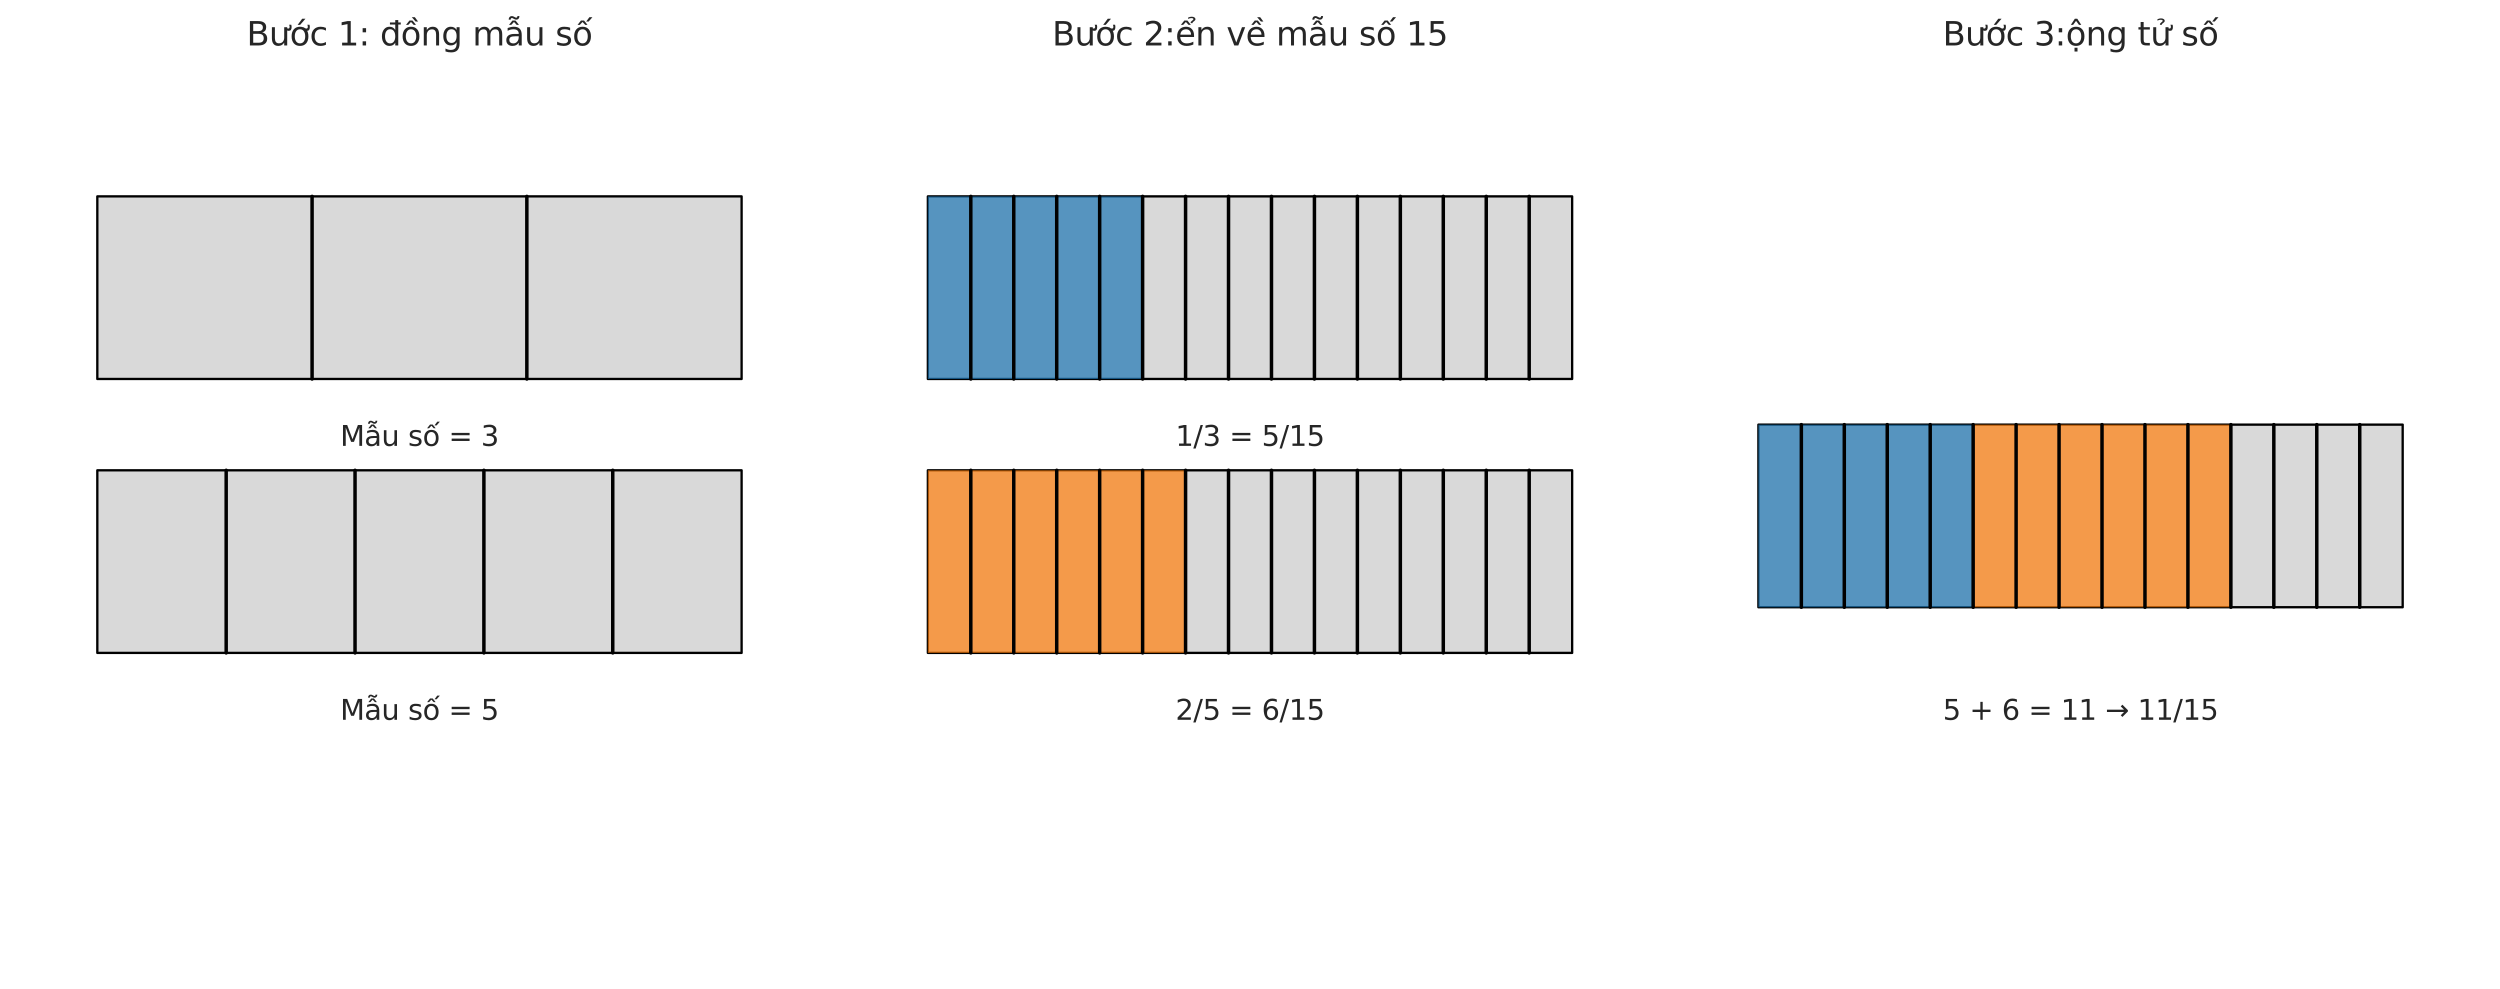<?xml version="1.0" encoding="utf-8" standalone="no"?>
<!DOCTYPE svg PUBLIC "-//W3C//DTD SVG 1.1//EN"
  "http://www.w3.org/Graphics/SVG/1.1/DTD/svg11.dtd">
<svg xmlns:xlink="http://www.w3.org/1999/xlink" width="1072.8pt" height="424.502pt" viewBox="0 0 1072.8 424.502" xmlns="http://www.w3.org/2000/svg" version="1.1">
 <defs>
  <style type="text/css">*{stroke-linejoin: round; stroke-linecap: butt}</style>
 </defs>
 <g id="figure_1">
  <g id="patch_1">
   <path d="M 0 424.502 
L 1072.8 424.502 
L 1072.8 0 
L 0 0 
z
" style="fill: #ffffff"/>
  </g>
  <g id="axes_1">
   <g id="patch_2">
    <path d="M 41.76 162.632 
L 318.24 162.632 
L 318.24 84.272 
L 41.76 84.272 
z
" clip-path="url(#p31d289ebc8)" style="fill: #d9d9d9; stroke: #000000; stroke-linejoin: miter"/>
   </g>
   <g id="patch_3">
    <path d="M 41.76 280.173 
L 318.24 280.173 
L 318.24 201.812 
L 41.76 201.812 
z
" clip-path="url(#p31d289ebc8)" style="fill: #d9d9d9; stroke: #000000; stroke-linejoin: miter"/>
   </g>
   <g id="line2d_1">
    <path d="M 133.92 162.632 
L 133.92 84.272 
" clip-path="url(#p31d289ebc8)" style="fill: none; stroke: #000000; stroke-width: 1.5; stroke-linecap: round"/>
   </g>
   <g id="line2d_2">
    <path d="M 226.08 162.632 
L 226.08 84.272 
" clip-path="url(#p31d289ebc8)" style="fill: none; stroke: #000000; stroke-width: 1.5; stroke-linecap: round"/>
   </g>
   <g id="line2d_3">
    <path d="M 97.056 280.173 
L 97.056 201.812 
" clip-path="url(#p31d289ebc8)" style="fill: none; stroke: #000000; stroke-width: 1.5; stroke-linecap: round"/>
   </g>
   <g id="line2d_4">
    <path d="M 152.352 280.173 
L 152.352 201.812 
" clip-path="url(#p31d289ebc8)" style="fill: none; stroke: #000000; stroke-width: 1.5; stroke-linecap: round"/>
   </g>
   <g id="line2d_5">
    <path d="M 207.648 280.173 
L 207.648 201.812 
" clip-path="url(#p31d289ebc8)" style="fill: none; stroke: #000000; stroke-width: 1.5; stroke-linecap: round"/>
   </g>
   <g id="line2d_6">
    <path d="M 262.944 280.173 
L 262.944 201.812 
" clip-path="url(#p31d289ebc8)" style="fill: none; stroke: #000000; stroke-width: 1.5; stroke-linecap: round"/>
   </g>
   <g id="text_1">
    <!-- Mẫu số = 3 -->
    <g style="fill: #262626" transform="translate(145.981 191.341) scale(0.12 -0.12)">
     <defs>
      <path id="DejaVuSans-4d" d="M 628 4666 
L 1569 4666 
L 2759 1491 
L 3956 4666 
L 4897 4666 
L 4897 0 
L 4281 0 
L 4281 4097 
L 3078 897 
L 2444 897 
L 1241 4097 
L 1241 0 
L 628 0 
L 628 4666 
z
" transform="scale(0.016)"/>
      <path id="DejaVuSans-1eab" d="M 1562 4775 
L 2150 4775 
L 2809 3944 
L 2375 3944 
L 1856 4500 
L 1337 3944 
L 903 3944 
L 1562 4775 
z
M 1860 5074 
L 1681 5177 
Q 1603 5221 1554 5238 
Q 1506 5255 1469 5255 
Q 1356 5255 1293 5177 
Q 1231 5099 1231 4959 
L 1231 4940 
L 841 4940 
Q 841 5255 1002 5439 
Q 1163 5624 1431 5624 
Q 1544 5624 1639 5599 
Q 1735 5574 1885 5490 
L 2063 5396 
Q 2135 5355 2188 5336 
Q 2241 5318 2288 5318 
Q 2388 5318 2450 5397 
Q 2513 5477 2513 5605 
L 2513 5624 
L 2903 5624 
Q 2897 5312 2736 5126 
Q 2575 4940 2313 4940 
Q 2206 4940 2114 4965 
Q 2022 4990 1860 5074 
z
M 2194 1759 
Q 1497 1759 1228 1600 
Q 959 1441 959 1056 
Q 959 750 1161 570 
Q 1363 391 1709 391 
Q 2188 391 2477 730 
Q 2766 1069 2766 1631 
L 2766 1759 
L 2194 1759 
z
M 3341 1997 
L 3341 0 
L 2766 0 
L 2766 531 
Q 2569 213 2275 61 
Q 1981 -91 1556 -91 
Q 1019 -91 701 211 
Q 384 513 384 1019 
Q 384 1609 779 1909 
Q 1175 2209 1959 2209 
L 2766 2209 
L 2766 2266 
Q 2766 2663 2505 2880 
Q 2244 3097 1772 3097 
Q 1472 3097 1187 3025 
Q 903 2953 641 2809 
L 641 3341 
Q 956 3463 1253 3523 
Q 1550 3584 1831 3584 
Q 2591 3584 2966 3190 
Q 3341 2797 3341 1997 
z
" transform="scale(0.016)"/>
      <path id="DejaVuSans-75" d="M 544 1381 
L 544 3500 
L 1119 3500 
L 1119 1403 
Q 1119 906 1312 657 
Q 1506 409 1894 409 
Q 2359 409 2629 706 
Q 2900 1003 2900 1516 
L 2900 3500 
L 3475 3500 
L 3475 0 
L 2900 0 
L 2900 538 
Q 2691 219 2414 64 
Q 2138 -91 1772 -91 
Q 1169 -91 856 284 
Q 544 659 544 1381 
z
M 1991 3584 
L 1991 3584 
z
" transform="scale(0.016)"/>
      <path id="DejaVuSans-20" transform="scale(0.016)"/>
      <path id="DejaVuSans-73" d="M 2834 3397 
L 2834 2853 
Q 2591 2978 2328 3040 
Q 2066 3103 1784 3103 
Q 1356 3103 1142 2972 
Q 928 2841 928 2578 
Q 928 2378 1081 2264 
Q 1234 2150 1697 2047 
L 1894 2003 
Q 2506 1872 2764 1633 
Q 3022 1394 3022 966 
Q 3022 478 2636 193 
Q 2250 -91 1575 -91 
Q 1294 -91 989 -36 
Q 684 19 347 128 
L 347 722 
Q 666 556 975 473 
Q 1284 391 1588 391 
Q 1994 391 2212 530 
Q 2431 669 2431 922 
Q 2431 1156 2273 1281 
Q 2116 1406 1581 1522 
L 1381 1569 
Q 847 1681 609 1914 
Q 372 2147 372 2553 
Q 372 3047 722 3315 
Q 1072 3584 1716 3584 
Q 2034 3584 2315 3537 
Q 2597 3491 2834 3397 
z
" transform="scale(0.016)"/>
      <path id="DejaVuSans-1ed1" d="M 1658 4775 
L 2246 4775 
L 2905 3944 
L 2471 3944 
L 1952 4500 
L 1433 3944 
L 999 3944 
L 1658 4775 
z
M 3268 5409 
L 3846 5409 
L 3134 4584 
L 2655 4584 
L 3268 5409 
z
M 1959 3097 
Q 1497 3097 1228 2736 
Q 959 2375 959 1747 
Q 959 1119 1226 758 
Q 1494 397 1959 397 
Q 2419 397 2687 759 
Q 2956 1122 2956 1747 
Q 2956 2369 2687 2733 
Q 2419 3097 1959 3097 
z
M 1959 3584 
Q 2709 3584 3137 3096 
Q 3566 2609 3566 1747 
Q 3566 888 3137 398 
Q 2709 -91 1959 -91 
Q 1206 -91 779 398 
Q 353 888 353 1747 
Q 353 2609 779 3096 
Q 1206 3584 1959 3584 
z
" transform="scale(0.016)"/>
      <path id="DejaVuSans-3d" d="M 678 2906 
L 4684 2906 
L 4684 2381 
L 678 2381 
L 678 2906 
z
M 678 1631 
L 4684 1631 
L 4684 1100 
L 678 1100 
L 678 1631 
z
" transform="scale(0.016)"/>
      <path id="DejaVuSans-33" d="M 2597 2516 
Q 3050 2419 3304 2112 
Q 3559 1806 3559 1356 
Q 3559 666 3084 287 
Q 2609 -91 1734 -91 
Q 1441 -91 1130 -33 
Q 819 25 488 141 
L 488 750 
Q 750 597 1062 519 
Q 1375 441 1716 441 
Q 2309 441 2620 675 
Q 2931 909 2931 1356 
Q 2931 1769 2642 2001 
Q 2353 2234 1838 2234 
L 1294 2234 
L 1294 2753 
L 1863 2753 
Q 2328 2753 2575 2939 
Q 2822 3125 2822 3475 
Q 2822 3834 2567 4026 
Q 2313 4219 1838 4219 
Q 1578 4219 1281 4162 
Q 984 4106 628 3988 
L 628 4550 
Q 988 4650 1302 4700 
Q 1616 4750 1894 4750 
Q 2613 4750 3031 4423 
Q 3450 4097 3450 3541 
Q 3450 3153 3228 2886 
Q 3006 2619 2597 2516 
z
" transform="scale(0.016)"/>
     </defs>
     <use xlink:href="#DejaVuSans-4d"/>
     <use xlink:href="#DejaVuSans-1eab" transform="translate(86.279 0)"/>
     <use xlink:href="#DejaVuSans-75" transform="translate(147.559 0)"/>
     <use xlink:href="#DejaVuSans-20" transform="translate(210.938 0)"/>
     <use xlink:href="#DejaVuSans-73" transform="translate(242.725 0)"/>
     <use xlink:href="#DejaVuSans-1ed1" transform="translate(294.824 0)"/>
     <use xlink:href="#DejaVuSans-20" transform="translate(356.006 0)"/>
     <use xlink:href="#DejaVuSans-3d" transform="translate(387.793 0)"/>
     <use xlink:href="#DejaVuSans-20" transform="translate(471.582 0)"/>
     <use xlink:href="#DejaVuSans-33" transform="translate(503.369 0)"/>
    </g>
   </g>
   <g id="text_2">
    <!-- Mẫu số = 5 -->
    <g style="fill: #262626" transform="translate(145.981 308.881) scale(0.12 -0.12)">
     <defs>
      <path id="DejaVuSans-35" d="M 691 4666 
L 3169 4666 
L 3169 4134 
L 1269 4134 
L 1269 2991 
Q 1406 3038 1543 3061 
Q 1681 3084 1819 3084 
Q 2600 3084 3056 2656 
Q 3513 2228 3513 1497 
Q 3513 744 3044 326 
Q 2575 -91 1722 -91 
Q 1428 -91 1123 -41 
Q 819 9 494 109 
L 494 744 
Q 775 591 1075 516 
Q 1375 441 1709 441 
Q 2250 441 2565 725 
Q 2881 1009 2881 1497 
Q 2881 1984 2565 2268 
Q 2250 2553 1709 2553 
Q 1456 2553 1204 2497 
Q 953 2441 691 2322 
L 691 4666 
z
" transform="scale(0.016)"/>
     </defs>
     <use xlink:href="#DejaVuSans-4d"/>
     <use xlink:href="#DejaVuSans-1eab" transform="translate(86.279 0)"/>
     <use xlink:href="#DejaVuSans-75" transform="translate(147.559 0)"/>
     <use xlink:href="#DejaVuSans-20" transform="translate(210.938 0)"/>
     <use xlink:href="#DejaVuSans-73" transform="translate(242.725 0)"/>
     <use xlink:href="#DejaVuSans-1ed1" transform="translate(294.824 0)"/>
     <use xlink:href="#DejaVuSans-20" transform="translate(356.006 0)"/>
     <use xlink:href="#DejaVuSans-3d" transform="translate(387.793 0)"/>
     <use xlink:href="#DejaVuSans-20" transform="translate(471.582 0)"/>
     <use xlink:href="#DejaVuSans-35" transform="translate(503.369 0)"/>
    </g>
   </g>
   <g id="text_3">
    <!-- Bước 1: đồng mẫu số -->
    <g style="fill: #262626" transform="translate(105.837 19.503) scale(0.14 -0.14)">
     <defs>
      <path id="DejaVuSans-42" d="M 1259 2228 
L 1259 519 
L 2272 519 
Q 2781 519 3026 730 
Q 3272 941 3272 1375 
Q 3272 1813 3026 2020 
Q 2781 2228 2272 2228 
L 1259 2228 
z
M 1259 4147 
L 1259 2741 
L 2194 2741 
Q 2656 2741 2882 2914 
Q 3109 3088 3109 3444 
Q 3109 3797 2882 3972 
Q 2656 4147 2194 4147 
L 1259 4147 
z
M 628 4666 
L 2241 4666 
Q 2963 4666 3353 4366 
Q 3744 4066 3744 3513 
Q 3744 3084 3544 2831 
Q 3344 2578 2956 2516 
Q 3422 2416 3680 2098 
Q 3938 1781 3938 1306 
Q 3938 681 3513 340 
Q 3088 0 2303 0 
L 628 0 
L 628 4666 
z
" transform="scale(0.016)"/>
      <path id="DejaVuSans-1b0" d="M 3094 3136 
L 3094 3508 
Q 3285 3367 3422 3300 
Q 3560 3233 3657 3233 
Q 3800 3233 3872 3319 
Q 3944 3405 3944 3573 
Q 3944 3673 3920 3770 
Q 3897 3867 3850 3964 
L 4266 3964 
Q 4297 3845 4312 3739 
Q 4328 3633 4328 3539 
Q 4328 3158 4192 2978 
Q 4057 2798 3766 2798 
Q 3616 2798 3452 2881 
Q 3288 2964 3094 3136 
z
M 552 1381 
L 552 3500 
L 1127 3500 
L 1127 1403 
Q 1127 906 1320 657 
Q 1514 409 1902 409 
Q 2367 409 2637 706 
Q 2908 1003 2908 1516 
L 2908 3500 
L 3483 3500 
L 3483 0 
L 2908 0 
L 2908 538 
Q 2699 219 2422 64 
Q 2146 -91 1780 -91 
Q 1177 -91 864 284 
Q 552 659 552 1381 
z
M 1999 3584 
L 1999 3584 
z
" transform="scale(0.016)"/>
      <path id="DejaVuSans-1edb" d="M 2394 5119 
L 3016 5119 
L 1998 3944 
L 1519 3944 
L 2394 5119 
z
M 2622 3136 
L 2622 3508 
Q 2813 3367 2950 3300 
Q 3088 3233 3185 3233 
Q 3328 3233 3400 3319 
Q 3472 3405 3472 3573 
Q 3472 3673 3448 3770 
Q 3425 3867 3378 3964 
L 3794 3964 
Q 3825 3845 3840 3739 
Q 3856 3633 3856 3539 
Q 3856 3158 3720 2978 
Q 3585 2798 3294 2798 
Q 3144 2798 2980 2881 
Q 2816 2964 2622 3136 
z
M 1975 3097 
Q 1513 3097 1244 2736 
Q 975 2375 975 1747 
Q 975 1119 1242 758 
Q 1510 397 1975 397 
Q 2435 397 2703 759 
Q 2972 1122 2972 1747 
Q 2972 2369 2703 2733 
Q 2435 3097 1975 3097 
z
M 1975 3584 
Q 2725 3584 3153 3096 
Q 3582 2609 3582 1747 
Q 3582 888 3153 398 
Q 2725 -91 1975 -91 
Q 1222 -91 795 398 
Q 369 888 369 1747 
Q 369 2609 795 3096 
Q 1222 3584 1975 3584 
z
" transform="scale(0.016)"/>
      <path id="DejaVuSans-63" d="M 3122 3366 
L 3122 2828 
Q 2878 2963 2633 3030 
Q 2388 3097 2138 3097 
Q 1578 3097 1268 2742 
Q 959 2388 959 1747 
Q 959 1106 1268 751 
Q 1578 397 2138 397 
Q 2388 397 2633 464 
Q 2878 531 3122 666 
L 3122 134 
Q 2881 22 2623 -34 
Q 2366 -91 2075 -91 
Q 1284 -91 818 406 
Q 353 903 353 1747 
Q 353 2603 823 3093 
Q 1294 3584 2113 3584 
Q 2378 3584 2631 3529 
Q 2884 3475 3122 3366 
z
" transform="scale(0.016)"/>
      <path id="DejaVuSans-31" d="M 794 531 
L 1825 531 
L 1825 4091 
L 703 3866 
L 703 4441 
L 1819 4666 
L 2450 4666 
L 2450 531 
L 3481 531 
L 3481 0 
L 794 0 
L 794 531 
z
" transform="scale(0.016)"/>
      <path id="DejaVuSans-3a" d="M 750 794 
L 1409 794 
L 1409 0 
L 750 0 
L 750 794 
z
M 750 3309 
L 1409 3309 
L 1409 2516 
L 750 2516 
L 750 3309 
z
" transform="scale(0.016)"/>
      <path id="DejaVuSans-111" d="M 2906 2969 
L 2906 4013 
L 1888 4013 
L 1888 4403 
L 2906 4403 
L 2906 4863 
L 3481 4863 
L 3481 4403 
L 3963 4403 
L 3963 4013 
L 3481 4013 
L 3481 0 
L 2906 0 
L 2906 525 
Q 2725 213 2448 61 
Q 2172 -91 1784 -91 
Q 1150 -91 751 415 
Q 353 922 353 1747 
Q 353 2572 751 3078 
Q 1150 3584 1784 3584 
Q 2172 3584 2448 3432 
Q 2725 3281 2906 2969 
z
M 947 1747 
Q 947 1113 1208 752 
Q 1469 391 1925 391 
Q 2381 391 2643 752 
Q 2906 1113 2906 1747 
Q 2906 2381 2643 2742 
Q 2381 3103 1925 3103 
Q 1469 3103 1208 2742 
Q 947 2381 947 1747 
z
" transform="scale(0.016)"/>
      <path id="DejaVuSans-1ed3" d="M 2694 5409 
L 3306 4584 
L 2828 4584 
L 2110 5409 
L 2694 5409 
z
M 1658 4775 
L 2246 4775 
L 2905 3944 
L 2471 3944 
L 1952 4500 
L 1433 3944 
L 999 3944 
L 1658 4775 
z
M 1959 3097 
Q 1497 3097 1228 2736 
Q 959 2375 959 1747 
Q 959 1119 1226 758 
Q 1494 397 1959 397 
Q 2419 397 2687 759 
Q 2956 1122 2956 1747 
Q 2956 2369 2687 2733 
Q 2419 3097 1959 3097 
z
M 1959 3584 
Q 2709 3584 3137 3096 
Q 3566 2609 3566 1747 
Q 3566 888 3137 398 
Q 2709 -91 1959 -91 
Q 1206 -91 779 398 
Q 353 888 353 1747 
Q 353 2609 779 3096 
Q 1206 3584 1959 3584 
z
" transform="scale(0.016)"/>
      <path id="DejaVuSans-6e" d="M 3513 2113 
L 3513 0 
L 2938 0 
L 2938 2094 
Q 2938 2591 2744 2837 
Q 2550 3084 2163 3084 
Q 1697 3084 1428 2787 
Q 1159 2491 1159 1978 
L 1159 0 
L 581 0 
L 581 3500 
L 1159 3500 
L 1159 2956 
Q 1366 3272 1645 3428 
Q 1925 3584 2291 3584 
Q 2894 3584 3203 3211 
Q 3513 2838 3513 2113 
z
" transform="scale(0.016)"/>
      <path id="DejaVuSans-67" d="M 2906 1791 
Q 2906 2416 2648 2759 
Q 2391 3103 1925 3103 
Q 1463 3103 1205 2759 
Q 947 2416 947 1791 
Q 947 1169 1205 825 
Q 1463 481 1925 481 
Q 2391 481 2648 825 
Q 2906 1169 2906 1791 
z
M 3481 434 
Q 3481 -459 3084 -895 
Q 2688 -1331 1869 -1331 
Q 1566 -1331 1297 -1286 
Q 1028 -1241 775 -1147 
L 775 -588 
Q 1028 -725 1275 -790 
Q 1522 -856 1778 -856 
Q 2344 -856 2625 -561 
Q 2906 -266 2906 331 
L 2906 616 
Q 2728 306 2450 153 
Q 2172 0 1784 0 
Q 1141 0 747 490 
Q 353 981 353 1791 
Q 353 2603 747 3093 
Q 1141 3584 1784 3584 
Q 2172 3584 2450 3431 
Q 2728 3278 2906 2969 
L 2906 3500 
L 3481 3500 
L 3481 434 
z
" transform="scale(0.016)"/>
      <path id="DejaVuSans-6d" d="M 3328 2828 
Q 3544 3216 3844 3400 
Q 4144 3584 4550 3584 
Q 5097 3584 5394 3201 
Q 5691 2819 5691 2113 
L 5691 0 
L 5113 0 
L 5113 2094 
Q 5113 2597 4934 2840 
Q 4756 3084 4391 3084 
Q 3944 3084 3684 2787 
Q 3425 2491 3425 1978 
L 3425 0 
L 2847 0 
L 2847 2094 
Q 2847 2600 2669 2842 
Q 2491 3084 2119 3084 
Q 1678 3084 1418 2786 
Q 1159 2488 1159 1978 
L 1159 0 
L 581 0 
L 581 3500 
L 1159 3500 
L 1159 2956 
Q 1356 3278 1631 3431 
Q 1906 3584 2284 3584 
Q 2666 3584 2933 3390 
Q 3200 3197 3328 2828 
z
" transform="scale(0.016)"/>
     </defs>
     <use xlink:href="#DejaVuSans-42"/>
     <use xlink:href="#DejaVuSans-1b0" transform="translate(68.604 0)"/>
     <use xlink:href="#DejaVuSans-1edb" transform="translate(131.982 0)"/>
     <use xlink:href="#DejaVuSans-63" transform="translate(193.164 0)"/>
     <use xlink:href="#DejaVuSans-20" transform="translate(248.145 0)"/>
     <use xlink:href="#DejaVuSans-31" transform="translate(279.932 0)"/>
     <use xlink:href="#DejaVuSans-3a" transform="translate(343.555 0)"/>
     <use xlink:href="#DejaVuSans-20" transform="translate(377.246 0)"/>
     <use xlink:href="#DejaVuSans-111" transform="translate(409.033 0)"/>
     <use xlink:href="#DejaVuSans-1ed3" transform="translate(472.51 0)"/>
     <use xlink:href="#DejaVuSans-6e" transform="translate(533.691 0)"/>
     <use xlink:href="#DejaVuSans-67" transform="translate(597.07 0)"/>
     <use xlink:href="#DejaVuSans-20" transform="translate(660.547 0)"/>
     <use xlink:href="#DejaVuSans-6d" transform="translate(692.334 0)"/>
     <use xlink:href="#DejaVuSans-1eab" transform="translate(789.746 0)"/>
     <use xlink:href="#DejaVuSans-75" transform="translate(851.025 0)"/>
     <use xlink:href="#DejaVuSans-20" transform="translate(914.404 0)"/>
     <use xlink:href="#DejaVuSans-73" transform="translate(946.191 0)"/>
     <use xlink:href="#DejaVuSans-1ed1" transform="translate(998.291 0)"/>
    </g>
   </g>
  </g>
  <g id="axes_2">
   <g id="patch_4">
    <path d="M 398.16 162.632 
L 674.64 162.632 
L 674.64 84.272 
L 398.16 84.272 
z
" clip-path="url(#pc8c2148618)" style="fill: #d9d9d9; stroke: #000000; stroke-linejoin: miter"/>
   </g>
   <g id="patch_5">
    <path d="M 398.16 162.632 
L 416.592 162.632 
L 416.592 84.272 
L 398.16 84.272 
z
" clip-path="url(#pc8c2148618)" style="fill: #1f77b4; opacity: 0.7"/>
   </g>
   <g id="patch_6">
    <path d="M 416.592 162.632 
L 435.024 162.632 
L 435.024 84.272 
L 416.592 84.272 
z
" clip-path="url(#pc8c2148618)" style="fill: #1f77b4; opacity: 0.7"/>
   </g>
   <g id="patch_7">
    <path d="M 435.024 162.632 
L 453.456 162.632 
L 453.456 84.272 
L 435.024 84.272 
z
" clip-path="url(#pc8c2148618)" style="fill: #1f77b4; opacity: 0.7"/>
   </g>
   <g id="patch_8">
    <path d="M 453.456 162.632 
L 471.888 162.632 
L 471.888 84.272 
L 453.456 84.272 
z
" clip-path="url(#pc8c2148618)" style="fill: #1f77b4; opacity: 0.7"/>
   </g>
   <g id="patch_9">
    <path d="M 471.888 162.632 
L 490.32 162.632 
L 490.32 84.272 
L 471.888 84.272 
z
" clip-path="url(#pc8c2148618)" style="fill: #1f77b4; opacity: 0.7"/>
   </g>
   <g id="patch_10">
    <path d="M 398.16 280.173 
L 674.64 280.173 
L 674.64 201.812 
L 398.16 201.812 
z
" clip-path="url(#pc8c2148618)" style="fill: #d9d9d9; stroke: #000000; stroke-linejoin: miter"/>
   </g>
   <g id="patch_11">
    <path d="M 398.16 280.173 
L 416.592 280.173 
L 416.592 201.812 
L 398.16 201.812 
z
" clip-path="url(#pc8c2148618)" style="fill: #ff7f0e; opacity: 0.7"/>
   </g>
   <g id="patch_12">
    <path d="M 416.592 280.173 
L 435.024 280.173 
L 435.024 201.812 
L 416.592 201.812 
z
" clip-path="url(#pc8c2148618)" style="fill: #ff7f0e; opacity: 0.7"/>
   </g>
   <g id="patch_13">
    <path d="M 435.024 280.173 
L 453.456 280.173 
L 453.456 201.812 
L 435.024 201.812 
z
" clip-path="url(#pc8c2148618)" style="fill: #ff7f0e; opacity: 0.7"/>
   </g>
   <g id="patch_14">
    <path d="M 453.456 280.173 
L 471.888 280.173 
L 471.888 201.812 
L 453.456 201.812 
z
" clip-path="url(#pc8c2148618)" style="fill: #ff7f0e; opacity: 0.7"/>
   </g>
   <g id="patch_15">
    <path d="M 471.888 280.173 
L 490.32 280.173 
L 490.32 201.812 
L 471.888 201.812 
z
" clip-path="url(#pc8c2148618)" style="fill: #ff7f0e; opacity: 0.7"/>
   </g>
   <g id="patch_16">
    <path d="M 490.32 280.173 
L 508.752 280.173 
L 508.752 201.812 
L 490.32 201.812 
z
" clip-path="url(#pc8c2148618)" style="fill: #ff7f0e; opacity: 0.7"/>
   </g>
   <g id="line2d_7">
    <path d="M 416.592 162.632 
L 416.592 84.272 
" clip-path="url(#pc8c2148618)" style="fill: none; stroke: #000000; stroke-width: 1.5; stroke-linecap: round"/>
   </g>
   <g id="line2d_8">
    <path d="M 435.024 162.632 
L 435.024 84.272 
" clip-path="url(#pc8c2148618)" style="fill: none; stroke: #000000; stroke-width: 1.5; stroke-linecap: round"/>
   </g>
   <g id="line2d_9">
    <path d="M 453.456 162.632 
L 453.456 84.272 
" clip-path="url(#pc8c2148618)" style="fill: none; stroke: #000000; stroke-width: 1.5; stroke-linecap: round"/>
   </g>
   <g id="line2d_10">
    <path d="M 471.888 162.632 
L 471.888 84.272 
" clip-path="url(#pc8c2148618)" style="fill: none; stroke: #000000; stroke-width: 1.5; stroke-linecap: round"/>
   </g>
   <g id="line2d_11">
    <path d="M 490.32 162.632 
L 490.32 84.272 
" clip-path="url(#pc8c2148618)" style="fill: none; stroke: #000000; stroke-width: 1.5; stroke-linecap: round"/>
   </g>
   <g id="line2d_12">
    <path d="M 508.752 162.632 
L 508.752 84.272 
" clip-path="url(#pc8c2148618)" style="fill: none; stroke: #000000; stroke-width: 1.5; stroke-linecap: round"/>
   </g>
   <g id="line2d_13">
    <path d="M 527.184 162.632 
L 527.184 84.272 
" clip-path="url(#pc8c2148618)" style="fill: none; stroke: #000000; stroke-width: 1.5; stroke-linecap: round"/>
   </g>
   <g id="line2d_14">
    <path d="M 545.616 162.632 
L 545.616 84.272 
" clip-path="url(#pc8c2148618)" style="fill: none; stroke: #000000; stroke-width: 1.5; stroke-linecap: round"/>
   </g>
   <g id="line2d_15">
    <path d="M 564.048 162.632 
L 564.048 84.272 
" clip-path="url(#pc8c2148618)" style="fill: none; stroke: #000000; stroke-width: 1.5; stroke-linecap: round"/>
   </g>
   <g id="line2d_16">
    <path d="M 582.48 162.632 
L 582.48 84.272 
" clip-path="url(#pc8c2148618)" style="fill: none; stroke: #000000; stroke-width: 1.5; stroke-linecap: round"/>
   </g>
   <g id="line2d_17">
    <path d="M 600.912 162.632 
L 600.912 84.272 
" clip-path="url(#pc8c2148618)" style="fill: none; stroke: #000000; stroke-width: 1.5; stroke-linecap: round"/>
   </g>
   <g id="line2d_18">
    <path d="M 619.344 162.632 
L 619.344 84.272 
" clip-path="url(#pc8c2148618)" style="fill: none; stroke: #000000; stroke-width: 1.5; stroke-linecap: round"/>
   </g>
   <g id="line2d_19">
    <path d="M 637.776 162.632 
L 637.776 84.272 
" clip-path="url(#pc8c2148618)" style="fill: none; stroke: #000000; stroke-width: 1.5; stroke-linecap: round"/>
   </g>
   <g id="line2d_20">
    <path d="M 656.208 162.632 
L 656.208 84.272 
" clip-path="url(#pc8c2148618)" style="fill: none; stroke: #000000; stroke-width: 1.5; stroke-linecap: round"/>
   </g>
   <g id="line2d_21">
    <path d="M 416.592 280.173 
L 416.592 201.812 
" clip-path="url(#pc8c2148618)" style="fill: none; stroke: #000000; stroke-width: 1.5; stroke-linecap: round"/>
   </g>
   <g id="line2d_22">
    <path d="M 435.024 280.173 
L 435.024 201.812 
" clip-path="url(#pc8c2148618)" style="fill: none; stroke: #000000; stroke-width: 1.5; stroke-linecap: round"/>
   </g>
   <g id="line2d_23">
    <path d="M 453.456 280.173 
L 453.456 201.812 
" clip-path="url(#pc8c2148618)" style="fill: none; stroke: #000000; stroke-width: 1.5; stroke-linecap: round"/>
   </g>
   <g id="line2d_24">
    <path d="M 471.888 280.173 
L 471.888 201.812 
" clip-path="url(#pc8c2148618)" style="fill: none; stroke: #000000; stroke-width: 1.5; stroke-linecap: round"/>
   </g>
   <g id="line2d_25">
    <path d="M 490.32 280.173 
L 490.32 201.812 
" clip-path="url(#pc8c2148618)" style="fill: none; stroke: #000000; stroke-width: 1.5; stroke-linecap: round"/>
   </g>
   <g id="line2d_26">
    <path d="M 508.752 280.173 
L 508.752 201.812 
" clip-path="url(#pc8c2148618)" style="fill: none; stroke: #000000; stroke-width: 1.5; stroke-linecap: round"/>
   </g>
   <g id="line2d_27">
    <path d="M 527.184 280.173 
L 527.184 201.812 
" clip-path="url(#pc8c2148618)" style="fill: none; stroke: #000000; stroke-width: 1.5; stroke-linecap: round"/>
   </g>
   <g id="line2d_28">
    <path d="M 545.616 280.173 
L 545.616 201.812 
" clip-path="url(#pc8c2148618)" style="fill: none; stroke: #000000; stroke-width: 1.5; stroke-linecap: round"/>
   </g>
   <g id="line2d_29">
    <path d="M 564.048 280.173 
L 564.048 201.812 
" clip-path="url(#pc8c2148618)" style="fill: none; stroke: #000000; stroke-width: 1.5; stroke-linecap: round"/>
   </g>
   <g id="line2d_30">
    <path d="M 582.48 280.173 
L 582.48 201.812 
" clip-path="url(#pc8c2148618)" style="fill: none; stroke: #000000; stroke-width: 1.5; stroke-linecap: round"/>
   </g>
   <g id="line2d_31">
    <path d="M 600.912 280.173 
L 600.912 201.812 
" clip-path="url(#pc8c2148618)" style="fill: none; stroke: #000000; stroke-width: 1.5; stroke-linecap: round"/>
   </g>
   <g id="line2d_32">
    <path d="M 619.344 280.173 
L 619.344 201.812 
" clip-path="url(#pc8c2148618)" style="fill: none; stroke: #000000; stroke-width: 1.5; stroke-linecap: round"/>
   </g>
   <g id="line2d_33">
    <path d="M 637.776 280.173 
L 637.776 201.812 
" clip-path="url(#pc8c2148618)" style="fill: none; stroke: #000000; stroke-width: 1.5; stroke-linecap: round"/>
   </g>
   <g id="line2d_34">
    <path d="M 656.208 280.173 
L 656.208 201.812 
" clip-path="url(#pc8c2148618)" style="fill: none; stroke: #000000; stroke-width: 1.5; stroke-linecap: round"/>
   </g>
   <g id="text_4">
    <!-- 1/3 = 5/15 -->
    <g style="fill: #262626" transform="translate(504.428 191.341) scale(0.12 -0.12)">
     <defs>
      <path id="DejaVuSans-2f" d="M 1625 4666 
L 2156 4666 
L 531 -594 
L 0 -594 
L 1625 4666 
z
" transform="scale(0.016)"/>
     </defs>
     <use xlink:href="#DejaVuSans-31"/>
     <use xlink:href="#DejaVuSans-2f" transform="translate(63.623 0)"/>
     <use xlink:href="#DejaVuSans-33" transform="translate(97.314 0)"/>
     <use xlink:href="#DejaVuSans-20" transform="translate(160.938 0)"/>
     <use xlink:href="#DejaVuSans-3d" transform="translate(192.725 0)"/>
     <use xlink:href="#DejaVuSans-20" transform="translate(276.514 0)"/>
     <use xlink:href="#DejaVuSans-35" transform="translate(308.301 0)"/>
     <use xlink:href="#DejaVuSans-2f" transform="translate(371.924 0)"/>
     <use xlink:href="#DejaVuSans-31" transform="translate(405.615 0)"/>
     <use xlink:href="#DejaVuSans-35" transform="translate(469.238 0)"/>
    </g>
   </g>
   <g id="text_5">
    <!-- 2/5 = 6/15 -->
    <g style="fill: #262626" transform="translate(504.428 308.881) scale(0.12 -0.12)">
     <defs>
      <path id="DejaVuSans-32" d="M 1228 531 
L 3431 531 
L 3431 0 
L 469 0 
L 469 531 
Q 828 903 1448 1529 
Q 2069 2156 2228 2338 
Q 2531 2678 2651 2914 
Q 2772 3150 2772 3378 
Q 2772 3750 2511 3984 
Q 2250 4219 1831 4219 
Q 1534 4219 1204 4116 
Q 875 4013 500 3803 
L 500 4441 
Q 881 4594 1212 4672 
Q 1544 4750 1819 4750 
Q 2544 4750 2975 4387 
Q 3406 4025 3406 3419 
Q 3406 3131 3298 2873 
Q 3191 2616 2906 2266 
Q 2828 2175 2409 1742 
Q 1991 1309 1228 531 
z
" transform="scale(0.016)"/>
      <path id="DejaVuSans-36" d="M 2113 2584 
Q 1688 2584 1439 2293 
Q 1191 2003 1191 1497 
Q 1191 994 1439 701 
Q 1688 409 2113 409 
Q 2538 409 2786 701 
Q 3034 994 3034 1497 
Q 3034 2003 2786 2293 
Q 2538 2584 2113 2584 
z
M 3366 4563 
L 3366 3988 
Q 3128 4100 2886 4159 
Q 2644 4219 2406 4219 
Q 1781 4219 1451 3797 
Q 1122 3375 1075 2522 
Q 1259 2794 1537 2939 
Q 1816 3084 2150 3084 
Q 2853 3084 3261 2657 
Q 3669 2231 3669 1497 
Q 3669 778 3244 343 
Q 2819 -91 2113 -91 
Q 1303 -91 875 529 
Q 447 1150 447 2328 
Q 447 3434 972 4092 
Q 1497 4750 2381 4750 
Q 2619 4750 2861 4703 
Q 3103 4656 3366 4563 
z
" transform="scale(0.016)"/>
     </defs>
     <use xlink:href="#DejaVuSans-32"/>
     <use xlink:href="#DejaVuSans-2f" transform="translate(63.623 0)"/>
     <use xlink:href="#DejaVuSans-35" transform="translate(97.314 0)"/>
     <use xlink:href="#DejaVuSans-20" transform="translate(160.938 0)"/>
     <use xlink:href="#DejaVuSans-3d" transform="translate(192.725 0)"/>
     <use xlink:href="#DejaVuSans-20" transform="translate(276.514 0)"/>
     <use xlink:href="#DejaVuSans-36" transform="translate(308.301 0)"/>
     <use xlink:href="#DejaVuSans-2f" transform="translate(371.924 0)"/>
     <use xlink:href="#DejaVuSans-31" transform="translate(405.615 0)"/>
     <use xlink:href="#DejaVuSans-35" transform="translate(469.238 0)"/>
    </g>
   </g>
   <g id="text_6">
    <!-- Bước 2:ển về mẫu số 15 -->
    <g style="fill: #262626" transform="translate(451.518 19.503) scale(0.14 -0.14)">
     <defs>
      <path id="DejaVuSans-1ec3" d="M 3597 1894 
L 3597 1613 
L 953 1613 
Q 991 1019 1311 708 
Q 1631 397 2203 397 
Q 2534 397 2845 478 
Q 3156 559 3463 722 
L 3463 178 
Q 3153 47 2828 -22 
Q 2503 -91 2169 -91 
Q 1331 -91 842 396 
Q 353 884 353 1716 
Q 353 2575 817 3079 
Q 1281 3584 2069 3584 
Q 2775 3584 3186 3129 
Q 3597 2675 3597 1894 
z
M 3022 2063 
Q 3016 2534 2758 2815 
Q 2500 3097 2075 3097 
Q 1594 3097 1305 2825 
Q 1016 2553 972 2059 
L 3022 2063 
z
M 2468 5345 
Q 2818 5504 3146 5504 
Q 3471 5504 3669 5371 
Q 3868 5239 3868 5029 
Q 3868 4839 3593 4636 
L 3455 4536 
Q 3346 4454 3334 4426 
Q 3312 4376 3312 4276 
L 2940 4276 
L 2940 4314 
Q 2940 4439 2987 4523 
Q 3034 4608 3193 4723 
L 3334 4829 
Q 3477 4936 3477 5061 
Q 3477 5126 3380 5182 
Q 3284 5239 3062 5239 
Q 2780 5239 2468 5076 
L 2468 5345 
z
M 1738 4775 
L 2326 4775 
L 2985 3944 
L 2551 3944 
L 2032 4500 
L 1513 3944 
L 1079 3944 
L 1738 4775 
z
" transform="scale(0.016)"/>
      <path id="DejaVuSans-76" d="M 191 3500 
L 800 3500 
L 1894 563 
L 2988 3500 
L 3597 3500 
L 2284 0 
L 1503 0 
L 191 3500 
z
" transform="scale(0.016)"/>
      <path id="DejaVuSans-1ec1" d="M 2774 5409 
L 3386 4584 
L 2908 4584 
L 2190 5409 
L 2774 5409 
z
M 1738 4775 
L 2326 4775 
L 2985 3944 
L 2551 3944 
L 2032 4500 
L 1513 3944 
L 1079 3944 
L 1738 4775 
z
M 3597 1894 
L 3597 1613 
L 953 1613 
Q 991 1019 1311 708 
Q 1631 397 2203 397 
Q 2534 397 2845 478 
Q 3156 559 3463 722 
L 3463 178 
Q 3153 47 2828 -22 
Q 2503 -91 2169 -91 
Q 1331 -91 842 396 
Q 353 884 353 1716 
Q 353 2575 817 3079 
Q 1281 3584 2069 3584 
Q 2775 3584 3186 3129 
Q 3597 2675 3597 1894 
z
M 3022 2063 
Q 3016 2534 2758 2815 
Q 2500 3097 2075 3097 
Q 1594 3097 1305 2825 
Q 1016 2553 972 2059 
L 3022 2063 
z
" transform="scale(0.016)"/>
     </defs>
     <use xlink:href="#DejaVuSans-42"/>
     <use xlink:href="#DejaVuSans-1b0" transform="translate(68.604 0)"/>
     <use xlink:href="#DejaVuSans-1edb" transform="translate(131.982 0)"/>
     <use xlink:href="#DejaVuSans-63" transform="translate(193.164 0)"/>
     <use xlink:href="#DejaVuSans-20" transform="translate(248.145 0)"/>
     <use xlink:href="#DejaVuSans-32" transform="translate(279.932 0)"/>
     <use xlink:href="#DejaVuSans-3a" transform="translate(343.555 0)"/>
     <use xlink:href="#DejaVuSans-1ec3" transform="translate(377.246 0)"/>
     <use xlink:href="#DejaVuSans-6e" transform="translate(438.77 0)"/>
     <use xlink:href="#DejaVuSans-20" transform="translate(502.148 0)"/>
     <use xlink:href="#DejaVuSans-76" transform="translate(533.936 0)"/>
     <use xlink:href="#DejaVuSans-1ec1" transform="translate(593.115 0)"/>
     <use xlink:href="#DejaVuSans-20" transform="translate(654.639 0)"/>
     <use xlink:href="#DejaVuSans-6d" transform="translate(686.426 0)"/>
     <use xlink:href="#DejaVuSans-1eab" transform="translate(783.838 0)"/>
     <use xlink:href="#DejaVuSans-75" transform="translate(845.117 0)"/>
     <use xlink:href="#DejaVuSans-20" transform="translate(908.496 0)"/>
     <use xlink:href="#DejaVuSans-73" transform="translate(940.283 0)"/>
     <use xlink:href="#DejaVuSans-1ed1" transform="translate(992.383 0)"/>
     <use xlink:href="#DejaVuSans-20" transform="translate(1053.564 0)"/>
     <use xlink:href="#DejaVuSans-31" transform="translate(1085.352 0)"/>
     <use xlink:href="#DejaVuSans-35" transform="translate(1148.975 0)"/>
    </g>
   </g>
  </g>
  <g id="axes_3">
   <g id="patch_17">
    <path d="M 754.56 260.582 
L 1031.04 260.582 
L 1031.04 182.222 
L 754.56 182.222 
z
" clip-path="url(#p4a15a12534)" style="fill: #d9d9d9; stroke: #000000; stroke-linejoin: miter"/>
   </g>
   <g id="patch_18">
    <path d="M 754.56 260.582 
L 772.992 260.582 
L 772.992 182.222 
L 754.56 182.222 
z
" clip-path="url(#p4a15a12534)" style="fill: #1f77b4; opacity: 0.7"/>
   </g>
   <g id="patch_19">
    <path d="M 772.992 260.582 
L 791.424 260.582 
L 791.424 182.222 
L 772.992 182.222 
z
" clip-path="url(#p4a15a12534)" style="fill: #1f77b4; opacity: 0.7"/>
   </g>
   <g id="patch_20">
    <path d="M 791.424 260.582 
L 809.856 260.582 
L 809.856 182.222 
L 791.424 182.222 
z
" clip-path="url(#p4a15a12534)" style="fill: #1f77b4; opacity: 0.7"/>
   </g>
   <g id="patch_21">
    <path d="M 809.856 260.582 
L 828.288 260.582 
L 828.288 182.222 
L 809.856 182.222 
z
" clip-path="url(#p4a15a12534)" style="fill: #1f77b4; opacity: 0.7"/>
   </g>
   <g id="patch_22">
    <path d="M 828.288 260.582 
L 846.72 260.582 
L 846.72 182.222 
L 828.288 182.222 
z
" clip-path="url(#p4a15a12534)" style="fill: #1f77b4; opacity: 0.7"/>
   </g>
   <g id="patch_23">
    <path d="M 846.72 260.582 
L 865.152 260.582 
L 865.152 182.222 
L 846.72 182.222 
z
" clip-path="url(#p4a15a12534)" style="fill: #ff7f0e; opacity: 0.7"/>
   </g>
   <g id="patch_24">
    <path d="M 865.152 260.582 
L 883.584 260.582 
L 883.584 182.222 
L 865.152 182.222 
z
" clip-path="url(#p4a15a12534)" style="fill: #ff7f0e; opacity: 0.7"/>
   </g>
   <g id="patch_25">
    <path d="M 883.584 260.582 
L 902.016 260.582 
L 902.016 182.222 
L 883.584 182.222 
z
" clip-path="url(#p4a15a12534)" style="fill: #ff7f0e; opacity: 0.7"/>
   </g>
   <g id="patch_26">
    <path d="M 902.016 260.582 
L 920.448 260.582 
L 920.448 182.222 
L 902.016 182.222 
z
" clip-path="url(#p4a15a12534)" style="fill: #ff7f0e; opacity: 0.7"/>
   </g>
   <g id="patch_27">
    <path d="M 920.448 260.582 
L 938.88 260.582 
L 938.88 182.222 
L 920.448 182.222 
z
" clip-path="url(#p4a15a12534)" style="fill: #ff7f0e; opacity: 0.7"/>
   </g>
   <g id="patch_28">
    <path d="M 938.88 260.582 
L 957.312 260.582 
L 957.312 182.222 
L 938.88 182.222 
z
" clip-path="url(#p4a15a12534)" style="fill: #ff7f0e; opacity: 0.7"/>
   </g>
   <g id="line2d_35">
    <path d="M 772.992 260.582 
L 772.992 182.222 
" clip-path="url(#p4a15a12534)" style="fill: none; stroke: #000000; stroke-width: 1.5; stroke-linecap: round"/>
   </g>
   <g id="line2d_36">
    <path d="M 791.424 260.582 
L 791.424 182.222 
" clip-path="url(#p4a15a12534)" style="fill: none; stroke: #000000; stroke-width: 1.5; stroke-linecap: round"/>
   </g>
   <g id="line2d_37">
    <path d="M 809.856 260.582 
L 809.856 182.222 
" clip-path="url(#p4a15a12534)" style="fill: none; stroke: #000000; stroke-width: 1.5; stroke-linecap: round"/>
   </g>
   <g id="line2d_38">
    <path d="M 828.288 260.582 
L 828.288 182.222 
" clip-path="url(#p4a15a12534)" style="fill: none; stroke: #000000; stroke-width: 1.5; stroke-linecap: round"/>
   </g>
   <g id="line2d_39">
    <path d="M 846.72 260.582 
L 846.72 182.222 
" clip-path="url(#p4a15a12534)" style="fill: none; stroke: #000000; stroke-width: 1.5; stroke-linecap: round"/>
   </g>
   <g id="line2d_40">
    <path d="M 865.152 260.582 
L 865.152 182.222 
" clip-path="url(#p4a15a12534)" style="fill: none; stroke: #000000; stroke-width: 1.5; stroke-linecap: round"/>
   </g>
   <g id="line2d_41">
    <path d="M 883.584 260.582 
L 883.584 182.222 
" clip-path="url(#p4a15a12534)" style="fill: none; stroke: #000000; stroke-width: 1.5; stroke-linecap: round"/>
   </g>
   <g id="line2d_42">
    <path d="M 902.016 260.582 
L 902.016 182.222 
" clip-path="url(#p4a15a12534)" style="fill: none; stroke: #000000; stroke-width: 1.5; stroke-linecap: round"/>
   </g>
   <g id="line2d_43">
    <path d="M 920.448 260.582 
L 920.448 182.222 
" clip-path="url(#p4a15a12534)" style="fill: none; stroke: #000000; stroke-width: 1.5; stroke-linecap: round"/>
   </g>
   <g id="line2d_44">
    <path d="M 938.88 260.582 
L 938.88 182.222 
" clip-path="url(#p4a15a12534)" style="fill: none; stroke: #000000; stroke-width: 1.5; stroke-linecap: round"/>
   </g>
   <g id="line2d_45">
    <path d="M 957.312 260.582 
L 957.312 182.222 
" clip-path="url(#p4a15a12534)" style="fill: none; stroke: #000000; stroke-width: 1.5; stroke-linecap: round"/>
   </g>
   <g id="line2d_46">
    <path d="M 975.744 260.582 
L 975.744 182.222 
" clip-path="url(#p4a15a12534)" style="fill: none; stroke: #000000; stroke-width: 1.5; stroke-linecap: round"/>
   </g>
   <g id="line2d_47">
    <path d="M 994.176 260.582 
L 994.176 182.222 
" clip-path="url(#p4a15a12534)" style="fill: none; stroke: #000000; stroke-width: 1.5; stroke-linecap: round"/>
   </g>
   <g id="line2d_48">
    <path d="M 1012.608 260.582 
L 1012.608 182.222 
" clip-path="url(#p4a15a12534)" style="fill: none; stroke: #000000; stroke-width: 1.5; stroke-linecap: round"/>
   </g>
   <g id="text_7">
    <!-- 5 + 6 = 11 → 11/15 -->
    <g style="fill: #262626" transform="translate(833.714 308.881) scale(0.12 -0.12)">
     <defs>
      <path id="DejaVuSans-2b" d="M 2944 4013 
L 2944 2272 
L 4684 2272 
L 4684 1741 
L 2944 1741 
L 2944 0 
L 2419 0 
L 2419 1741 
L 678 1741 
L 678 2272 
L 2419 2272 
L 2419 4013 
L 2944 4013 
z
" transform="scale(0.016)"/>
      <path id="DejaVuSans-2192" d="M 5050 2147 
L 5050 1866 
L 3822 638 
L 3447 1013 
L 4175 1741 
L 366 1741 
L 366 2272 
L 4175 2272 
L 3447 3000 
L 3822 3375 
L 5050 2147 
z
" transform="scale(0.016)"/>
     </defs>
     <use xlink:href="#DejaVuSans-35"/>
     <use xlink:href="#DejaVuSans-20" transform="translate(63.623 0)"/>
     <use xlink:href="#DejaVuSans-2b" transform="translate(95.41 0)"/>
     <use xlink:href="#DejaVuSans-20" transform="translate(179.199 0)"/>
     <use xlink:href="#DejaVuSans-36" transform="translate(210.986 0)"/>
     <use xlink:href="#DejaVuSans-20" transform="translate(274.609 0)"/>
     <use xlink:href="#DejaVuSans-3d" transform="translate(306.396 0)"/>
     <use xlink:href="#DejaVuSans-20" transform="translate(390.186 0)"/>
     <use xlink:href="#DejaVuSans-31" transform="translate(421.973 0)"/>
     <use xlink:href="#DejaVuSans-31" transform="translate(485.596 0)"/>
     <use xlink:href="#DejaVuSans-20" transform="translate(549.219 0)"/>
     <use xlink:href="#DejaVuSans-2192" transform="translate(581.006 0)"/>
     <use xlink:href="#DejaVuSans-20" transform="translate(664.795 0)"/>
     <use xlink:href="#DejaVuSans-31" transform="translate(696.582 0)"/>
     <use xlink:href="#DejaVuSans-31" transform="translate(760.205 0)"/>
     <use xlink:href="#DejaVuSans-2f" transform="translate(823.828 0)"/>
     <use xlink:href="#DejaVuSans-31" transform="translate(857.52 0)"/>
     <use xlink:href="#DejaVuSans-35" transform="translate(921.143 0)"/>
    </g>
   </g>
   <g id="text_8">
    <!-- Bước 3:ộng tử số -->
    <g style="fill: #262626" transform="translate(833.67 19.503) scale(0.14 -0.14)">
     <defs>
      <path id="DejaVuSans-1ed9" d="M 1666 -441 
L 2241 -441 
L 2241 -1172 
L 1666 -1172 
L 1666 -441 
z
M 1959 3097 
Q 1497 3097 1228 2736 
Q 959 2375 959 1747 
Q 959 1119 1226 758 
Q 1494 397 1959 397 
Q 2419 397 2687 759 
Q 2956 1122 2956 1747 
Q 2956 2369 2687 2733 
Q 2419 3097 1959 3097 
z
M 1959 3584 
Q 2709 3584 3137 3096 
Q 3566 2609 3566 1747 
Q 3566 888 3137 398 
Q 2709 -91 1959 -91 
Q 1206 -91 779 398 
Q 353 888 353 1747 
Q 353 2609 779 3096 
Q 1206 3584 1959 3584 
z
M 1666 -441 
L 2241 -441 
L 2241 -1172 
L 1666 -1172 
L 1666 -441 
z
M 1729 5119 
L 2191 5119 
L 2957 3944 
L 2523 3944 
L 1960 4709 
L 1398 3944 
L 963 3944 
L 1729 5119 
z
" transform="scale(0.016)"/>
      <path id="DejaVuSans-74" d="M 1172 4494 
L 1172 3500 
L 2356 3500 
L 2356 3053 
L 1172 3053 
L 1172 1153 
Q 1172 725 1289 603 
Q 1406 481 1766 481 
L 2356 481 
L 2356 0 
L 1766 0 
Q 1100 0 847 248 
Q 594 497 594 1153 
L 594 3053 
L 172 3053 
L 172 3500 
L 594 3500 
L 594 4494 
L 1172 4494 
z
" transform="scale(0.016)"/>
      <path id="DejaVuSans-1eed" d="M 3094 3136 
L 3094 3508 
Q 3285 3367 3422 3300 
Q 3560 3233 3657 3233 
Q 3800 3233 3872 3319 
Q 3944 3405 3944 3573 
Q 3944 3673 3920 3770 
Q 3897 3867 3850 3964 
L 4266 3964 
Q 4297 3845 4312 3739 
Q 4328 3633 4328 3539 
Q 4328 3158 4192 2978 
Q 4057 2798 3766 2798 
Q 3616 2798 3452 2881 
Q 3288 2964 3094 3136 
z
M 552 1381 
L 552 3500 
L 1127 3500 
L 1127 1403 
Q 1127 906 1320 657 
Q 1514 409 1902 409 
Q 2367 409 2637 706 
Q 2908 1003 2908 1516 
L 2908 3500 
L 3483 3500 
L 3483 0 
L 2908 0 
L 2908 538 
Q 2699 219 2422 64 
Q 2146 -91 1780 -91 
Q 1177 -91 864 284 
Q 552 659 552 1381 
z
M 1999 3584 
L 1999 3584 
z
M 1364 5025 
Q 1714 5184 2042 5184 
Q 2367 5184 2565 5051 
Q 2764 4919 2764 4709 
Q 2764 4519 2489 4316 
L 2351 4216 
Q 2242 4134 2230 4106 
Q 2208 4056 2208 3956 
L 1836 3956 
L 1836 3994 
Q 1836 4119 1883 4203 
Q 1930 4288 2089 4403 
L 2230 4509 
Q 2373 4616 2373 4741 
Q 2373 4806 2276 4862 
Q 2180 4919 1958 4919 
Q 1676 4919 1364 4756 
L 1364 5025 
z
" transform="scale(0.016)"/>
     </defs>
     <use xlink:href="#DejaVuSans-42"/>
     <use xlink:href="#DejaVuSans-1b0" transform="translate(68.604 0)"/>
     <use xlink:href="#DejaVuSans-1edb" transform="translate(131.982 0)"/>
     <use xlink:href="#DejaVuSans-63" transform="translate(193.164 0)"/>
     <use xlink:href="#DejaVuSans-20" transform="translate(248.145 0)"/>
     <use xlink:href="#DejaVuSans-33" transform="translate(279.932 0)"/>
     <use xlink:href="#DejaVuSans-3a" transform="translate(343.555 0)"/>
     <use xlink:href="#DejaVuSans-1ed9" transform="translate(377.246 0)"/>
     <use xlink:href="#DejaVuSans-6e" transform="translate(438.428 0)"/>
     <use xlink:href="#DejaVuSans-67" transform="translate(501.807 0)"/>
     <use xlink:href="#DejaVuSans-20" transform="translate(565.283 0)"/>
     <use xlink:href="#DejaVuSans-74" transform="translate(597.07 0)"/>
     <use xlink:href="#DejaVuSans-1eed" transform="translate(636.279 0)"/>
     <use xlink:href="#DejaVuSans-20" transform="translate(699.658 0)"/>
     <use xlink:href="#DejaVuSans-73" transform="translate(731.445 0)"/>
     <use xlink:href="#DejaVuSans-1ed1" transform="translate(783.545 0)"/>
    </g>
   </g>
  </g>
 </g>
 <defs>
  <clipPath id="p31d289ebc8">
   <rect x="7.2" y="25.503" width="345.6" height="391.8"/>
  </clipPath>
  <clipPath id="pc8c2148618">
   <rect x="363.6" y="25.503" width="345.6" height="391.8"/>
  </clipPath>
  <clipPath id="p4a15a12534">
   <rect x="720" y="25.503" width="345.6" height="391.8"/>
  </clipPath>
 </defs>
</svg>
